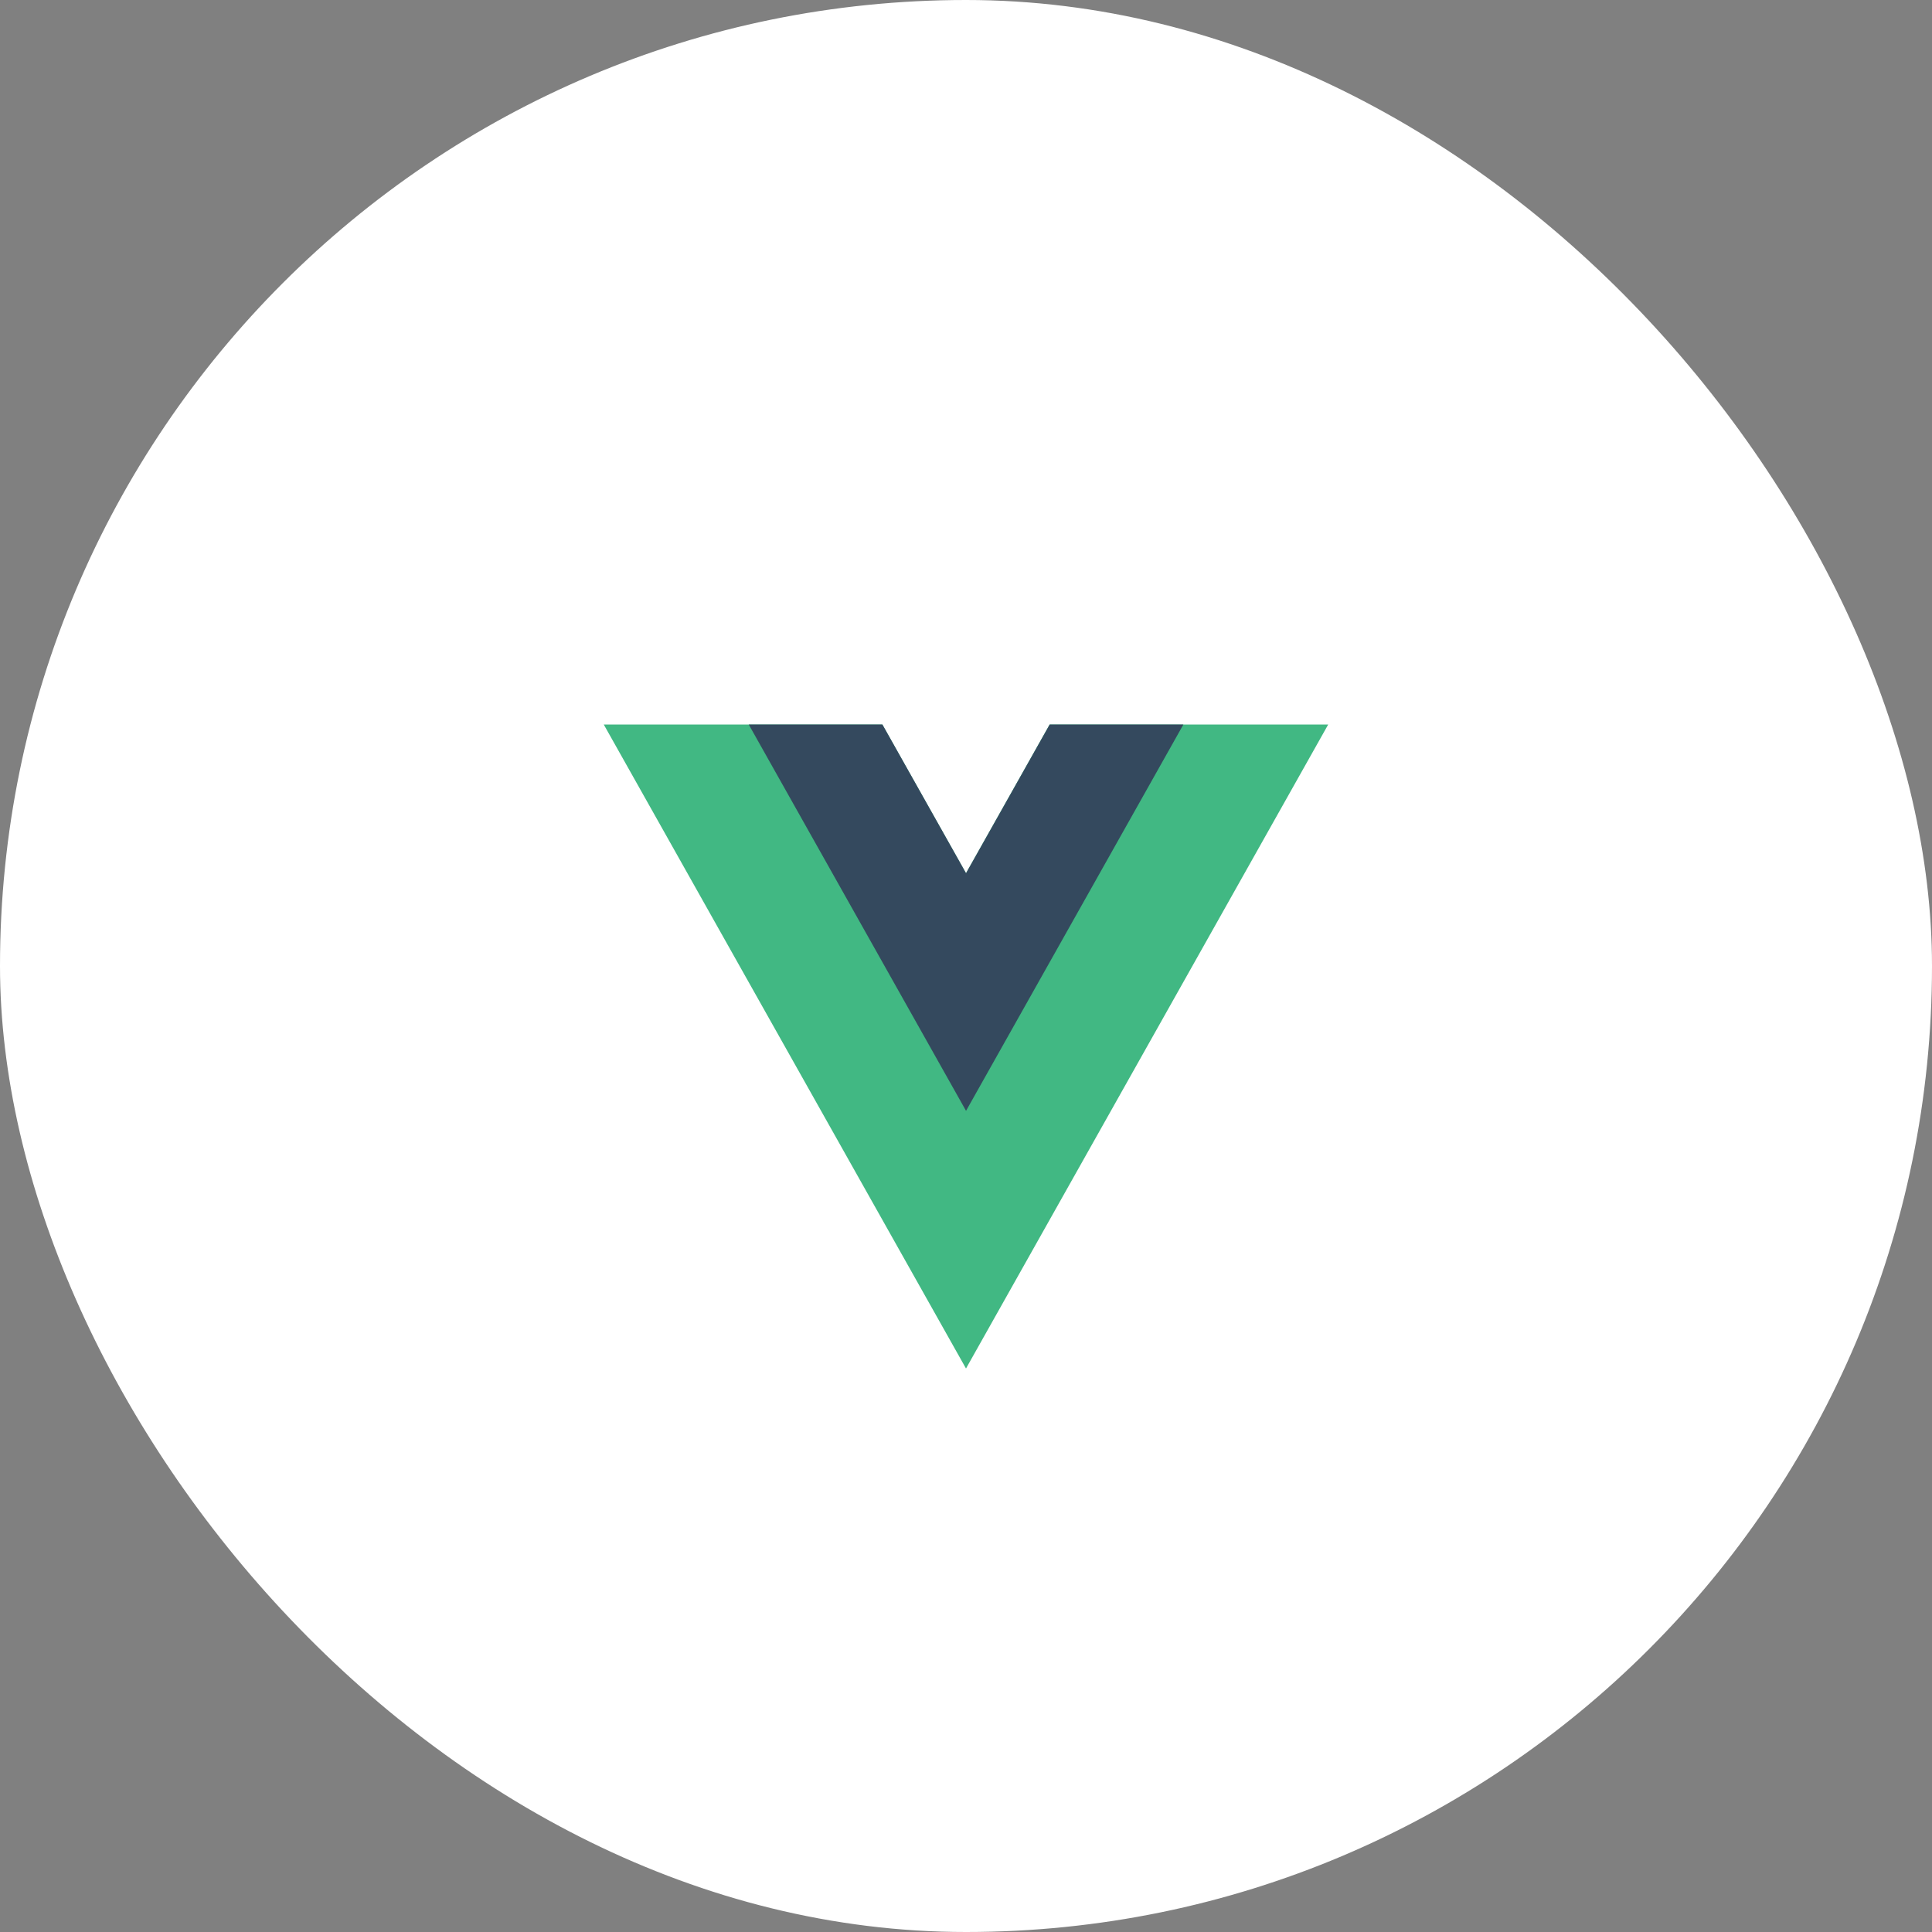 <?xml version="1.0" encoding="UTF-8"?> <svg xmlns="http://www.w3.org/2000/svg" width="48" height="48" viewBox="0 0 48 48" fill="none"><rect x="0" y="0" width="48" height="48" fill="#808080" stroke="none"/><rect width="48" height="48" rx="24" fill="white"></rect><g clip-path="url(#clip0_2032_5943)"><path d="M26.078 18L24 21.695L21.921 18H15L24 34L32.999 18H26.078Z" fill="#41B883"></path><path d="M26.08 18L24.001 21.695L21.923 18H18.602L24.001 27.599L29.401 18H26.08Z" fill="#34495E"></path></g><defs><clipPath id="clip0_2032_5943"><rect width="18" height="16" fill="white" transform="translate(15 18)"></rect></clipPath></defs></svg> 